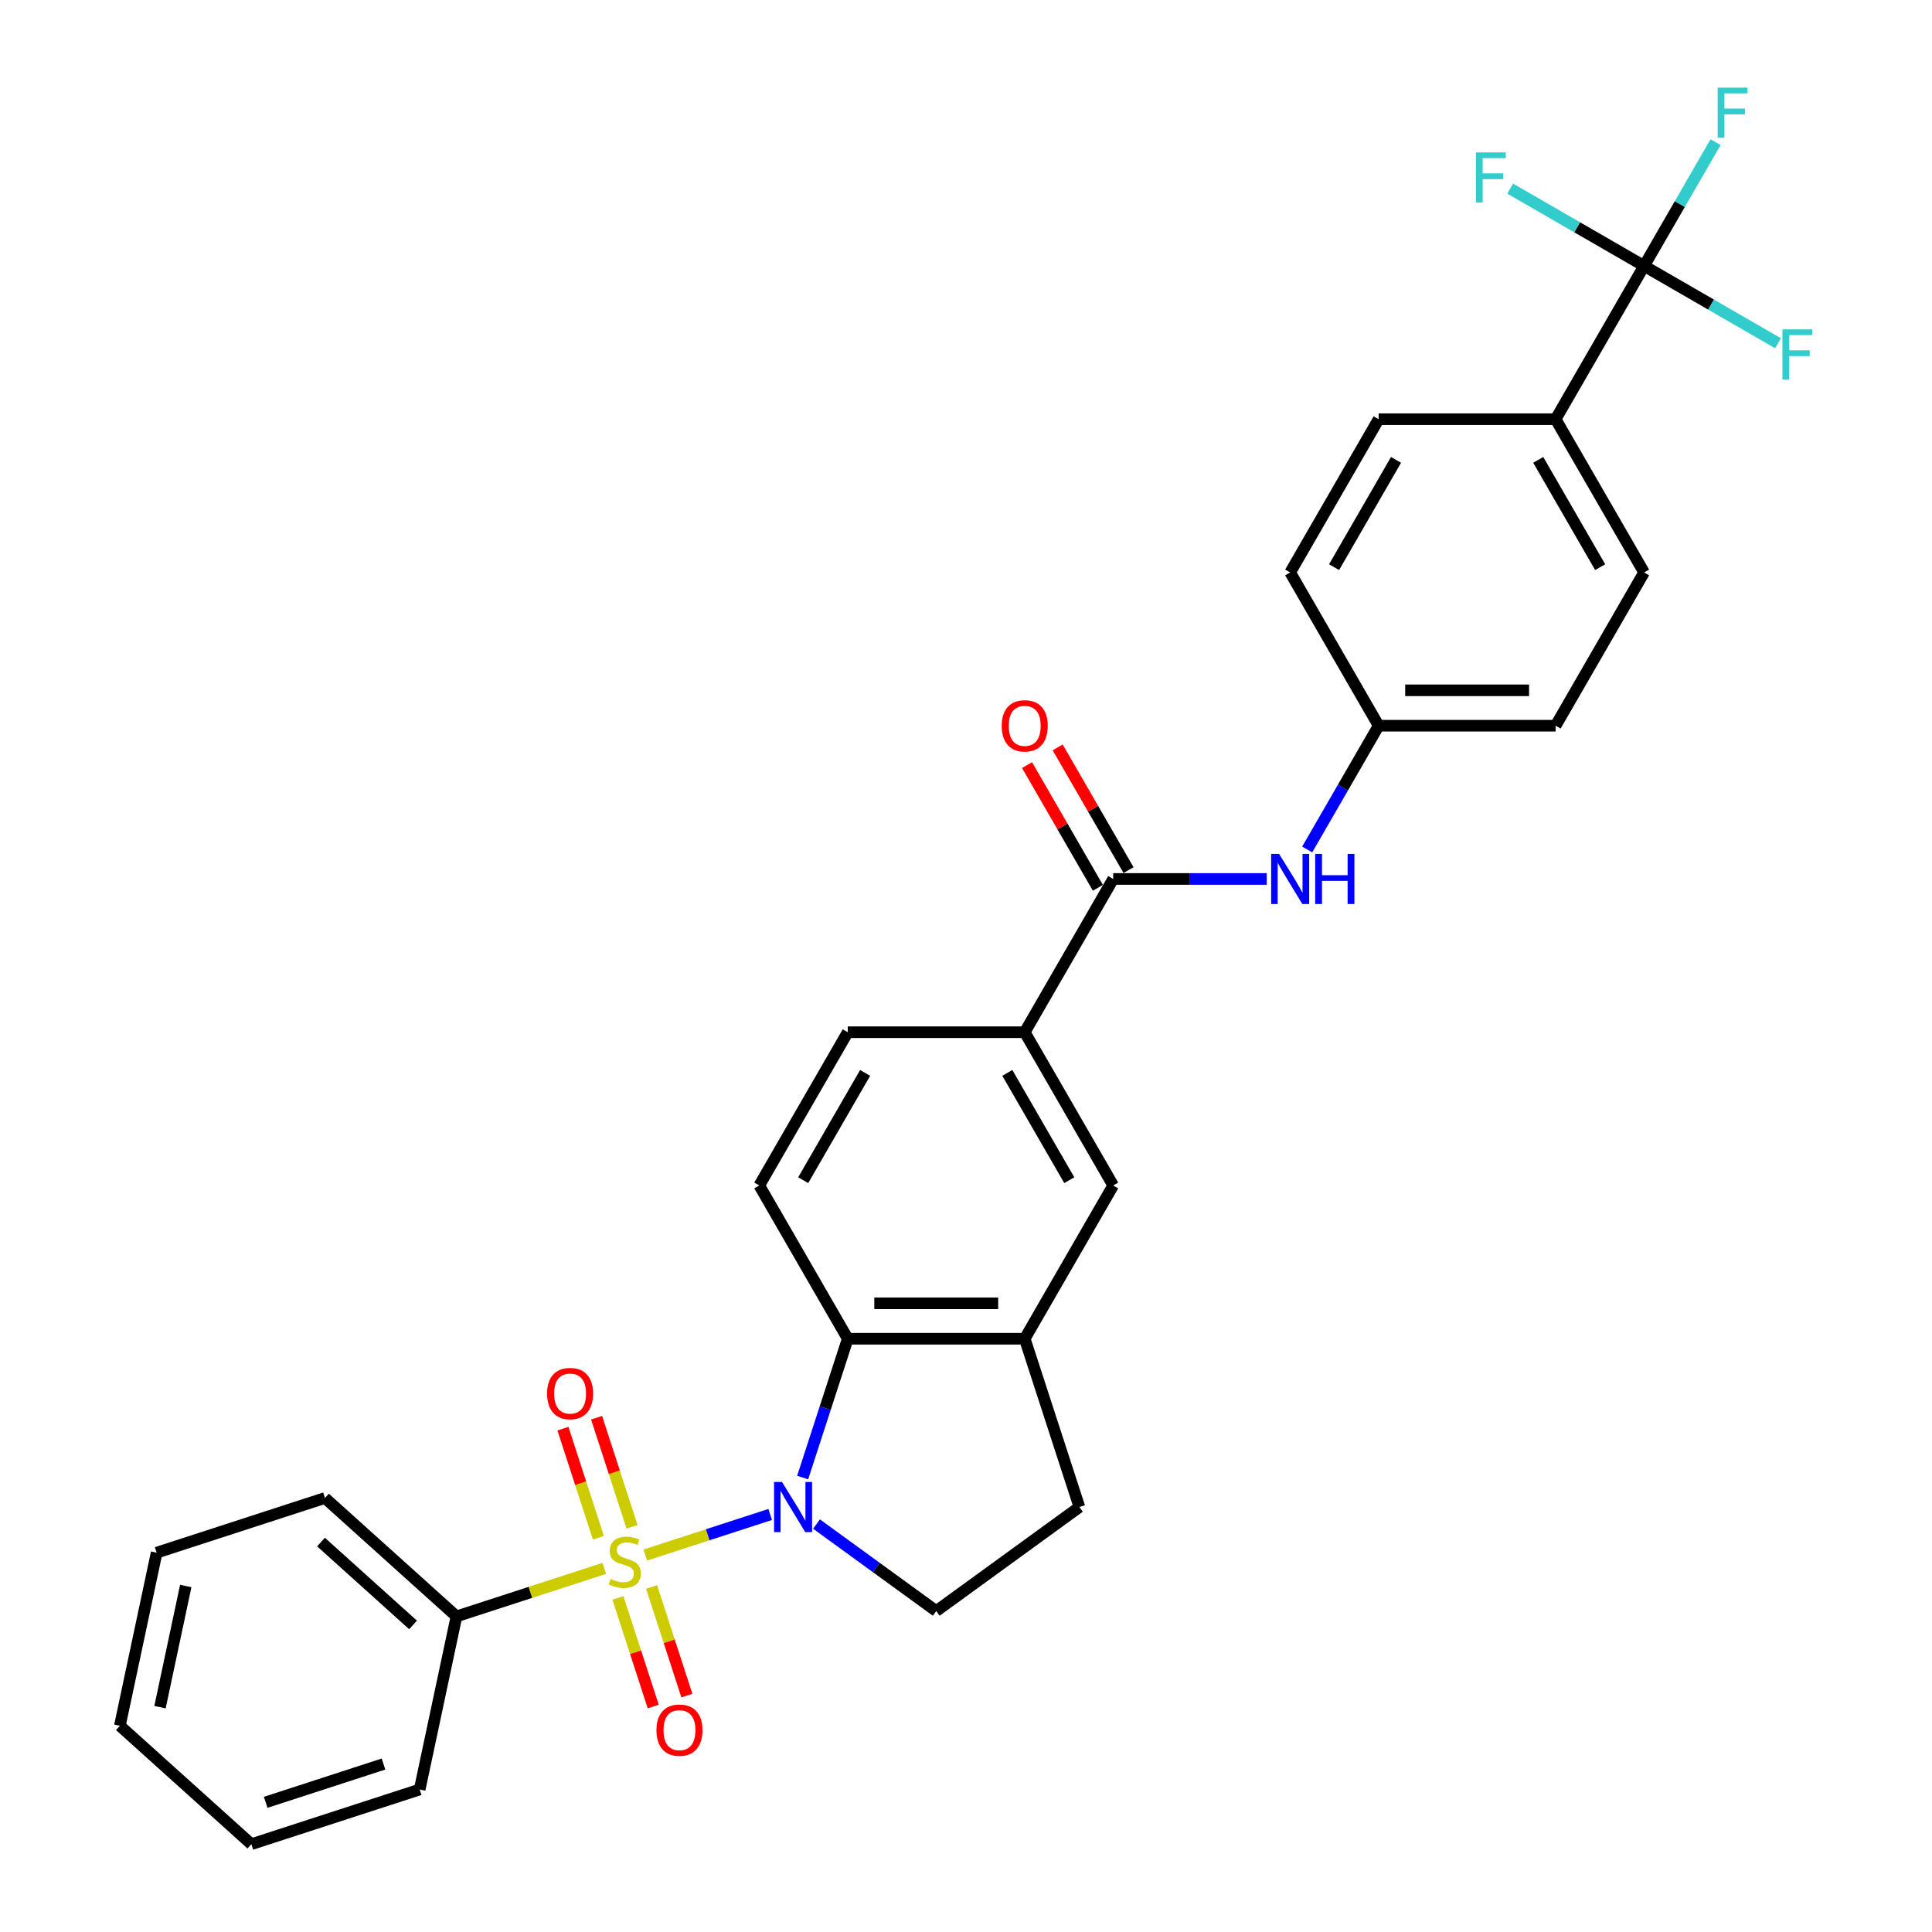 <?xml version='1.0' encoding='iso-8859-1'?>
<svg version='1.1' baseProfile='full'
              xmlns='http://www.w3.org/2000/svg'
                      xmlns:rdkit='http://www.rdkit.org/xml'
                      xmlns:xlink='http://www.w3.org/1999/xlink'
                  xml:space='preserve'
width='1000px' height='1000px' viewBox='0 0 1000 1000'>
<!-- END OF HEADER -->
<rect style='opacity:1.0;fill:#FFFFFF;stroke:none' width='1000' height='1000' x='0' y='0'> </rect>
<path class='bond-0' d='M 333.987,804.895 L 366.316,794.39' style='fill:none;fill-rule:evenodd;stroke:#CCCC00;stroke-width:6px;stroke-linecap:butt;stroke-linejoin:miter;stroke-opacity:1' />
<path class='bond-0' d='M 366.316,794.39 L 398.645,783.886' style='fill:none;fill-rule:evenodd;stroke:#0000FF;stroke-width:6px;stroke-linecap:butt;stroke-linejoin:miter;stroke-opacity:1' />
<path class='bond-8' d='M 327.145,790.287 L 317.969,762.047' style='fill:none;fill-rule:evenodd;stroke:#CCCC00;stroke-width:6px;stroke-linecap:butt;stroke-linejoin:miter;stroke-opacity:1' />
<path class='bond-8' d='M 317.969,762.047 L 308.793,733.807' style='fill:none;fill-rule:evenodd;stroke:#FF0000;stroke-width:6px;stroke-linecap:butt;stroke-linejoin:miter;stroke-opacity:1' />
<path class='bond-8' d='M 309.723,795.948 L 300.547,767.708' style='fill:none;fill-rule:evenodd;stroke:#CCCC00;stroke-width:6px;stroke-linecap:butt;stroke-linejoin:miter;stroke-opacity:1' />
<path class='bond-8' d='M 300.547,767.708 L 291.371,739.468' style='fill:none;fill-rule:evenodd;stroke:#FF0000;stroke-width:6px;stroke-linecap:butt;stroke-linejoin:miter;stroke-opacity:1' />
<path class='bond-9' d='M 319.841,827.091 L 328.973,855.194' style='fill:none;fill-rule:evenodd;stroke:#CCCC00;stroke-width:6px;stroke-linecap:butt;stroke-linejoin:miter;stroke-opacity:1' />
<path class='bond-9' d='M 328.973,855.194 L 338.104,883.297' style='fill:none;fill-rule:evenodd;stroke:#FF0000;stroke-width:6px;stroke-linecap:butt;stroke-linejoin:miter;stroke-opacity:1' />
<path class='bond-9' d='M 337.264,821.43 L 346.395,849.533' style='fill:none;fill-rule:evenodd;stroke:#CCCC00;stroke-width:6px;stroke-linecap:butt;stroke-linejoin:miter;stroke-opacity:1' />
<path class='bond-9' d='M 346.395,849.533 L 355.526,877.636' style='fill:none;fill-rule:evenodd;stroke:#FF0000;stroke-width:6px;stroke-linecap:butt;stroke-linejoin:miter;stroke-opacity:1' />
<path class='bond-10' d='M 312.773,811.787 L 274.52,824.217' style='fill:none;fill-rule:evenodd;stroke:#CCCC00;stroke-width:6px;stroke-linecap:butt;stroke-linejoin:miter;stroke-opacity:1' />
<path class='bond-10' d='M 274.52,824.217 L 236.267,836.646' style='fill:none;fill-rule:evenodd;stroke:#000000;stroke-width:6px;stroke-linecap:butt;stroke-linejoin:miter;stroke-opacity:1' />
<path class='bond-1' d='M 415.452,764.776 L 427.125,728.85' style='fill:none;fill-rule:evenodd;stroke:#0000FF;stroke-width:6px;stroke-linecap:butt;stroke-linejoin:miter;stroke-opacity:1' />
<path class='bond-1' d='M 427.125,728.85 L 438.798,692.923' style='fill:none;fill-rule:evenodd;stroke:#000000;stroke-width:6px;stroke-linecap:butt;stroke-linejoin:miter;stroke-opacity:1' />
<path class='bond-5' d='M 422.621,788.847 L 453.609,811.361' style='fill:none;fill-rule:evenodd;stroke:#0000FF;stroke-width:6px;stroke-linecap:butt;stroke-linejoin:miter;stroke-opacity:1' />
<path class='bond-5' d='M 453.609,811.361 L 484.597,833.875' style='fill:none;fill-rule:evenodd;stroke:#000000;stroke-width:6px;stroke-linecap:butt;stroke-linejoin:miter;stroke-opacity:1' />
<path class='bond-4' d='M 438.798,692.923 L 530.395,692.923' style='fill:none;fill-rule:evenodd;stroke:#000000;stroke-width:6px;stroke-linecap:butt;stroke-linejoin:miter;stroke-opacity:1' />
<path class='bond-4' d='M 452.538,674.604 L 516.655,674.604' style='fill:none;fill-rule:evenodd;stroke:#000000;stroke-width:6px;stroke-linecap:butt;stroke-linejoin:miter;stroke-opacity:1' />
<path class='bond-12' d='M 438.798,692.923 L 393,613.598' style='fill:none;fill-rule:evenodd;stroke:#000000;stroke-width:6px;stroke-linecap:butt;stroke-linejoin:miter;stroke-opacity:1' />
<path class='bond-2' d='M 850.982,137.649 L 805.184,216.974' style='fill:none;fill-rule:evenodd;stroke:#000000;stroke-width:6px;stroke-linecap:butt;stroke-linejoin:miter;stroke-opacity:1' />
<path class='bond-17' d='M 850.982,137.649 L 869.476,105.617' style='fill:none;fill-rule:evenodd;stroke:#000000;stroke-width:6px;stroke-linecap:butt;stroke-linejoin:miter;stroke-opacity:1' />
<path class='bond-17' d='M 869.476,105.617 L 887.97,73.585' style='fill:none;fill-rule:evenodd;stroke:#33CCCC;stroke-width:6px;stroke-linecap:butt;stroke-linejoin:miter;stroke-opacity:1' />
<path class='bond-18' d='M 850.982,137.649 L 885.643,157.661' style='fill:none;fill-rule:evenodd;stroke:#000000;stroke-width:6px;stroke-linecap:butt;stroke-linejoin:miter;stroke-opacity:1' />
<path class='bond-18' d='M 885.643,157.661 L 920.304,177.673' style='fill:none;fill-rule:evenodd;stroke:#33CCCC;stroke-width:6px;stroke-linecap:butt;stroke-linejoin:miter;stroke-opacity:1' />
<path class='bond-19' d='M 850.982,137.649 L 816.321,117.638' style='fill:none;fill-rule:evenodd;stroke:#000000;stroke-width:6px;stroke-linecap:butt;stroke-linejoin:miter;stroke-opacity:1' />
<path class='bond-19' d='M 816.321,117.638 L 781.659,97.626' style='fill:none;fill-rule:evenodd;stroke:#33CCCC;stroke-width:6px;stroke-linecap:butt;stroke-linejoin:miter;stroke-opacity:1' />
<path class='bond-3' d='M 576.193,454.949 L 530.395,534.273' style='fill:none;fill-rule:evenodd;stroke:#000000;stroke-width:6px;stroke-linecap:butt;stroke-linejoin:miter;stroke-opacity:1' />
<path class='bond-7' d='M 576.193,454.949 L 615.927,454.949' style='fill:none;fill-rule:evenodd;stroke:#000000;stroke-width:6px;stroke-linecap:butt;stroke-linejoin:miter;stroke-opacity:1' />
<path class='bond-7' d='M 615.927,454.949 L 655.662,454.949' style='fill:none;fill-rule:evenodd;stroke:#0000FF;stroke-width:6px;stroke-linecap:butt;stroke-linejoin:miter;stroke-opacity:1' />
<path class='bond-15' d='M 584.125,450.369 L 565.79,418.611' style='fill:none;fill-rule:evenodd;stroke:#000000;stroke-width:6px;stroke-linecap:butt;stroke-linejoin:miter;stroke-opacity:1' />
<path class='bond-15' d='M 565.79,418.611 L 547.455,386.854' style='fill:none;fill-rule:evenodd;stroke:#FF0000;stroke-width:6px;stroke-linecap:butt;stroke-linejoin:miter;stroke-opacity:1' />
<path class='bond-15' d='M 568.26,459.528 L 549.925,427.771' style='fill:none;fill-rule:evenodd;stroke:#000000;stroke-width:6px;stroke-linecap:butt;stroke-linejoin:miter;stroke-opacity:1' />
<path class='bond-15' d='M 549.925,427.771 L 531.59,396.013' style='fill:none;fill-rule:evenodd;stroke:#FF0000;stroke-width:6px;stroke-linecap:butt;stroke-linejoin:miter;stroke-opacity:1' />
<path class='bond-11' d='M 530.395,692.923 L 576.193,613.598' style='fill:none;fill-rule:evenodd;stroke:#000000;stroke-width:6px;stroke-linecap:butt;stroke-linejoin:miter;stroke-opacity:1' />
<path class='bond-30' d='M 530.395,692.923 L 558.7,780.036' style='fill:none;fill-rule:evenodd;stroke:#000000;stroke-width:6px;stroke-linecap:butt;stroke-linejoin:miter;stroke-opacity:1' />
<path class='bond-14' d='M 484.597,833.875 L 558.7,780.036' style='fill:none;fill-rule:evenodd;stroke:#000000;stroke-width:6px;stroke-linecap:butt;stroke-linejoin:miter;stroke-opacity:1' />
<path class='bond-6' d='M 530.395,534.273 L 438.798,534.273' style='fill:none;fill-rule:evenodd;stroke:#000000;stroke-width:6px;stroke-linecap:butt;stroke-linejoin:miter;stroke-opacity:1' />
<path class='bond-32' d='M 530.395,534.273 L 576.193,613.598' style='fill:none;fill-rule:evenodd;stroke:#000000;stroke-width:6px;stroke-linecap:butt;stroke-linejoin:miter;stroke-opacity:1' />
<path class='bond-32' d='M 521.399,555.332 L 553.458,610.859' style='fill:none;fill-rule:evenodd;stroke:#000000;stroke-width:6px;stroke-linecap:butt;stroke-linejoin:miter;stroke-opacity:1' />
<path class='bond-22' d='M 676.6,439.689 L 695.093,407.656' style='fill:none;fill-rule:evenodd;stroke:#0000FF;stroke-width:6px;stroke-linecap:butt;stroke-linejoin:miter;stroke-opacity:1' />
<path class='bond-22' d='M 695.093,407.656 L 713.587,375.624' style='fill:none;fill-rule:evenodd;stroke:#000000;stroke-width:6px;stroke-linecap:butt;stroke-linejoin:miter;stroke-opacity:1' />
<path class='bond-25' d='M 236.267,836.646 L 168.198,775.356' style='fill:none;fill-rule:evenodd;stroke:#000000;stroke-width:6px;stroke-linecap:butt;stroke-linejoin:miter;stroke-opacity:1' />
<path class='bond-25' d='M 213.798,841.066 L 166.15,798.163' style='fill:none;fill-rule:evenodd;stroke:#000000;stroke-width:6px;stroke-linecap:butt;stroke-linejoin:miter;stroke-opacity:1' />
<path class='bond-26' d='M 236.267,836.646 L 217.223,926.241' style='fill:none;fill-rule:evenodd;stroke:#000000;stroke-width:6px;stroke-linecap:butt;stroke-linejoin:miter;stroke-opacity:1' />
<path class='bond-16' d='M 393,613.598 L 438.798,534.273' style='fill:none;fill-rule:evenodd;stroke:#000000;stroke-width:6px;stroke-linecap:butt;stroke-linejoin:miter;stroke-opacity:1' />
<path class='bond-16' d='M 415.735,610.859 L 447.794,555.332' style='fill:none;fill-rule:evenodd;stroke:#000000;stroke-width:6px;stroke-linecap:butt;stroke-linejoin:miter;stroke-opacity:1' />
<path class='bond-13' d='M 805.184,216.974 L 850.982,296.299' style='fill:none;fill-rule:evenodd;stroke:#000000;stroke-width:6px;stroke-linecap:butt;stroke-linejoin:miter;stroke-opacity:1' />
<path class='bond-13' d='M 796.189,238.033 L 828.247,293.56' style='fill:none;fill-rule:evenodd;stroke:#000000;stroke-width:6px;stroke-linecap:butt;stroke-linejoin:miter;stroke-opacity:1' />
<path class='bond-33' d='M 805.184,216.974 L 713.587,216.974' style='fill:none;fill-rule:evenodd;stroke:#000000;stroke-width:6px;stroke-linecap:butt;stroke-linejoin:miter;stroke-opacity:1' />
<path class='bond-20' d='M 850.982,296.299 L 805.184,375.624' style='fill:none;fill-rule:evenodd;stroke:#000000;stroke-width:6px;stroke-linecap:butt;stroke-linejoin:miter;stroke-opacity:1' />
<path class='bond-21' d='M 713.587,216.974 L 667.789,296.299' style='fill:none;fill-rule:evenodd;stroke:#000000;stroke-width:6px;stroke-linecap:butt;stroke-linejoin:miter;stroke-opacity:1' />
<path class='bond-21' d='M 722.583,238.033 L 690.524,293.56' style='fill:none;fill-rule:evenodd;stroke:#000000;stroke-width:6px;stroke-linecap:butt;stroke-linejoin:miter;stroke-opacity:1' />
<path class='bond-23' d='M 713.587,375.624 L 667.789,296.299' style='fill:none;fill-rule:evenodd;stroke:#000000;stroke-width:6px;stroke-linecap:butt;stroke-linejoin:miter;stroke-opacity:1' />
<path class='bond-24' d='M 713.587,375.624 L 805.184,375.624' style='fill:none;fill-rule:evenodd;stroke:#000000;stroke-width:6px;stroke-linecap:butt;stroke-linejoin:miter;stroke-opacity:1' />
<path class='bond-24' d='M 727.327,357.305 L 791.444,357.305' style='fill:none;fill-rule:evenodd;stroke:#000000;stroke-width:6px;stroke-linecap:butt;stroke-linejoin:miter;stroke-opacity:1' />
<path class='bond-28' d='M 168.198,775.356 L 81.084,803.661' style='fill:none;fill-rule:evenodd;stroke:#000000;stroke-width:6px;stroke-linecap:butt;stroke-linejoin:miter;stroke-opacity:1' />
<path class='bond-27' d='M 217.223,926.241 L 130.11,954.545' style='fill:none;fill-rule:evenodd;stroke:#000000;stroke-width:6px;stroke-linecap:butt;stroke-linejoin:miter;stroke-opacity:1' />
<path class='bond-27' d='M 198.495,913.064 L 137.516,932.877' style='fill:none;fill-rule:evenodd;stroke:#000000;stroke-width:6px;stroke-linecap:butt;stroke-linejoin:miter;stroke-opacity:1' />
<path class='bond-29' d='M 130.11,954.545 L 62.04,893.256' style='fill:none;fill-rule:evenodd;stroke:#000000;stroke-width:6px;stroke-linecap:butt;stroke-linejoin:miter;stroke-opacity:1' />
<path class='bond-31' d='M 81.084,803.661 L 62.04,893.256' style='fill:none;fill-rule:evenodd;stroke:#000000;stroke-width:6px;stroke-linecap:butt;stroke-linejoin:miter;stroke-opacity:1' />
<path class='bond-31' d='M 96.147,820.909 L 82.816,883.625' style='fill:none;fill-rule:evenodd;stroke:#000000;stroke-width:6px;stroke-linecap:butt;stroke-linejoin:miter;stroke-opacity:1' />
<path  class='atom-0' d='M 316.052 817.244
Q 316.346 817.354, 317.555 817.867
Q 318.764 818.38, 320.083 818.71
Q 321.438 819.003, 322.757 819.003
Q 325.212 819.003, 326.641 817.83
Q 328.07 816.621, 328.07 814.533
Q 328.07 813.104, 327.337 812.225
Q 326.641 811.345, 325.542 810.869
Q 324.443 810.393, 322.611 809.843
Q 320.303 809.147, 318.91 808.488
Q 317.555 807.828, 316.565 806.436
Q 315.613 805.044, 315.613 802.699
Q 315.613 799.438, 317.811 797.423
Q 320.046 795.408, 324.443 795.408
Q 327.447 795.408, 330.854 796.837
L 330.012 799.658
Q 326.897 798.375, 324.553 798.375
Q 322.025 798.375, 320.632 799.438
Q 319.24 800.464, 319.277 802.259
Q 319.277 803.651, 319.973 804.494
Q 320.706 805.337, 321.731 805.813
Q 322.794 806.289, 324.553 806.839
Q 326.897 807.572, 328.29 808.304
Q 329.682 809.037, 330.671 810.539
Q 331.697 812.005, 331.697 814.533
Q 331.697 818.124, 329.279 820.065
Q 326.897 821.971, 322.904 821.971
Q 320.596 821.971, 318.837 821.458
Q 317.115 820.981, 315.063 820.139
L 316.052 817.244
' fill='#CCCC00'/>
<path  class='atom-1' d='M 404.76 767.066
L 413.26 780.806
Q 414.102 782.161, 415.458 784.616
Q 416.814 787.071, 416.887 787.217
L 416.887 767.066
L 420.331 767.066
L 420.331 793.006
L 416.777 793.006
L 407.654 777.984
Q 406.591 776.226, 405.456 774.211
Q 404.357 772.196, 404.027 771.573
L 404.027 793.006
L 400.656 793.006
L 400.656 767.066
L 404.76 767.066
' fill='#0000FF'/>
<path  class='atom-8' d='M 662.055 441.979
L 670.555 455.718
Q 671.398 457.074, 672.754 459.528
Q 674.109 461.983, 674.183 462.13
L 674.183 441.979
L 677.627 441.979
L 677.627 467.919
L 674.073 467.919
L 664.95 452.897
Q 663.887 451.138, 662.751 449.123
Q 661.652 447.108, 661.323 446.485
L 661.323 467.919
L 657.952 467.919
L 657.952 441.979
L 662.055 441.979
' fill='#0000FF'/>
<path  class='atom-8' d='M 680.741 441.979
L 684.258 441.979
L 684.258 453.007
L 697.521 453.007
L 697.521 441.979
L 701.039 441.979
L 701.039 467.919
L 697.521 467.919
L 697.521 455.938
L 684.258 455.938
L 684.258 467.919
L 680.741 467.919
L 680.741 441.979
' fill='#0000FF'/>
<path  class='atom-9' d='M 283.168 721.301
Q 283.168 715.072, 286.245 711.592
Q 289.323 708.111, 295.075 708.111
Q 300.828 708.111, 303.905 711.592
Q 306.983 715.072, 306.983 721.301
Q 306.983 727.603, 303.869 731.193
Q 300.754 734.747, 295.075 734.747
Q 289.36 734.747, 286.245 731.193
Q 283.168 727.639, 283.168 721.301
M 295.075 731.816
Q 299.032 731.816, 301.157 729.178
Q 303.319 726.504, 303.319 721.301
Q 303.319 716.208, 301.157 713.644
Q 299.032 711.042, 295.075 711.042
Q 291.118 711.042, 288.957 713.607
Q 286.832 716.172, 286.832 721.301
Q 286.832 726.54, 288.957 729.178
Q 291.118 731.816, 295.075 731.816
' fill='#FF0000'/>
<path  class='atom-10' d='M 339.777 895.528
Q 339.777 889.299, 342.855 885.818
Q 345.933 882.338, 351.685 882.338
Q 357.437 882.338, 360.515 885.818
Q 363.593 889.299, 363.593 895.528
Q 363.593 901.829, 360.478 905.42
Q 357.364 908.974, 351.685 908.974
Q 345.969 908.974, 342.855 905.42
Q 339.777 901.866, 339.777 895.528
M 351.685 906.043
Q 355.642 906.043, 357.767 903.405
Q 359.929 900.73, 359.929 895.528
Q 359.929 890.435, 357.767 887.87
Q 355.642 885.269, 351.685 885.269
Q 347.728 885.269, 345.566 887.834
Q 343.441 890.398, 343.441 895.528
Q 343.441 900.767, 345.566 903.405
Q 347.728 906.043, 351.685 906.043
' fill='#FF0000'/>
<path  class='atom-16' d='M 518.487 375.697
Q 518.487 369.469, 521.565 365.988
Q 524.642 362.507, 530.395 362.507
Q 536.147 362.507, 539.225 365.988
Q 542.302 369.469, 542.302 375.697
Q 542.302 381.999, 539.188 385.589
Q 536.074 389.143, 530.395 389.143
Q 524.679 389.143, 521.565 385.589
Q 518.487 382.036, 518.487 375.697
M 530.395 386.212
Q 534.352 386.212, 536.477 383.574
Q 538.638 380.9, 538.638 375.697
Q 538.638 370.604, 536.477 368.04
Q 534.352 365.438, 530.395 365.438
Q 526.438 365.438, 524.276 368.003
Q 522.151 370.568, 522.151 375.697
Q 522.151 380.936, 524.276 383.574
Q 526.438 386.212, 530.395 386.212
' fill='#FF0000'/>
<path  class='atom-18' d='M 889.068 45.355
L 904.493 45.355
L 904.493 48.322
L 892.548 48.322
L 892.548 56.2
L 903.174 56.2
L 903.174 59.204
L 892.548 59.204
L 892.548 71.295
L 889.068 71.295
L 889.068 45.355
' fill='#33CCCC'/>
<path  class='atom-19' d='M 922.594 170.478
L 938.019 170.478
L 938.019 173.445
L 926.075 173.445
L 926.075 181.323
L 936.7 181.323
L 936.7 184.327
L 926.075 184.327
L 926.075 196.418
L 922.594 196.418
L 922.594 170.478
' fill='#33CCCC'/>
<path  class='atom-20' d='M 763.945 78.881
L 779.37 78.881
L 779.37 81.849
L 767.425 81.849
L 767.425 89.726
L 778.051 89.726
L 778.051 92.731
L 767.425 92.731
L 767.425 104.821
L 763.945 104.821
L 763.945 78.881
' fill='#33CCCC'/>
</svg>
